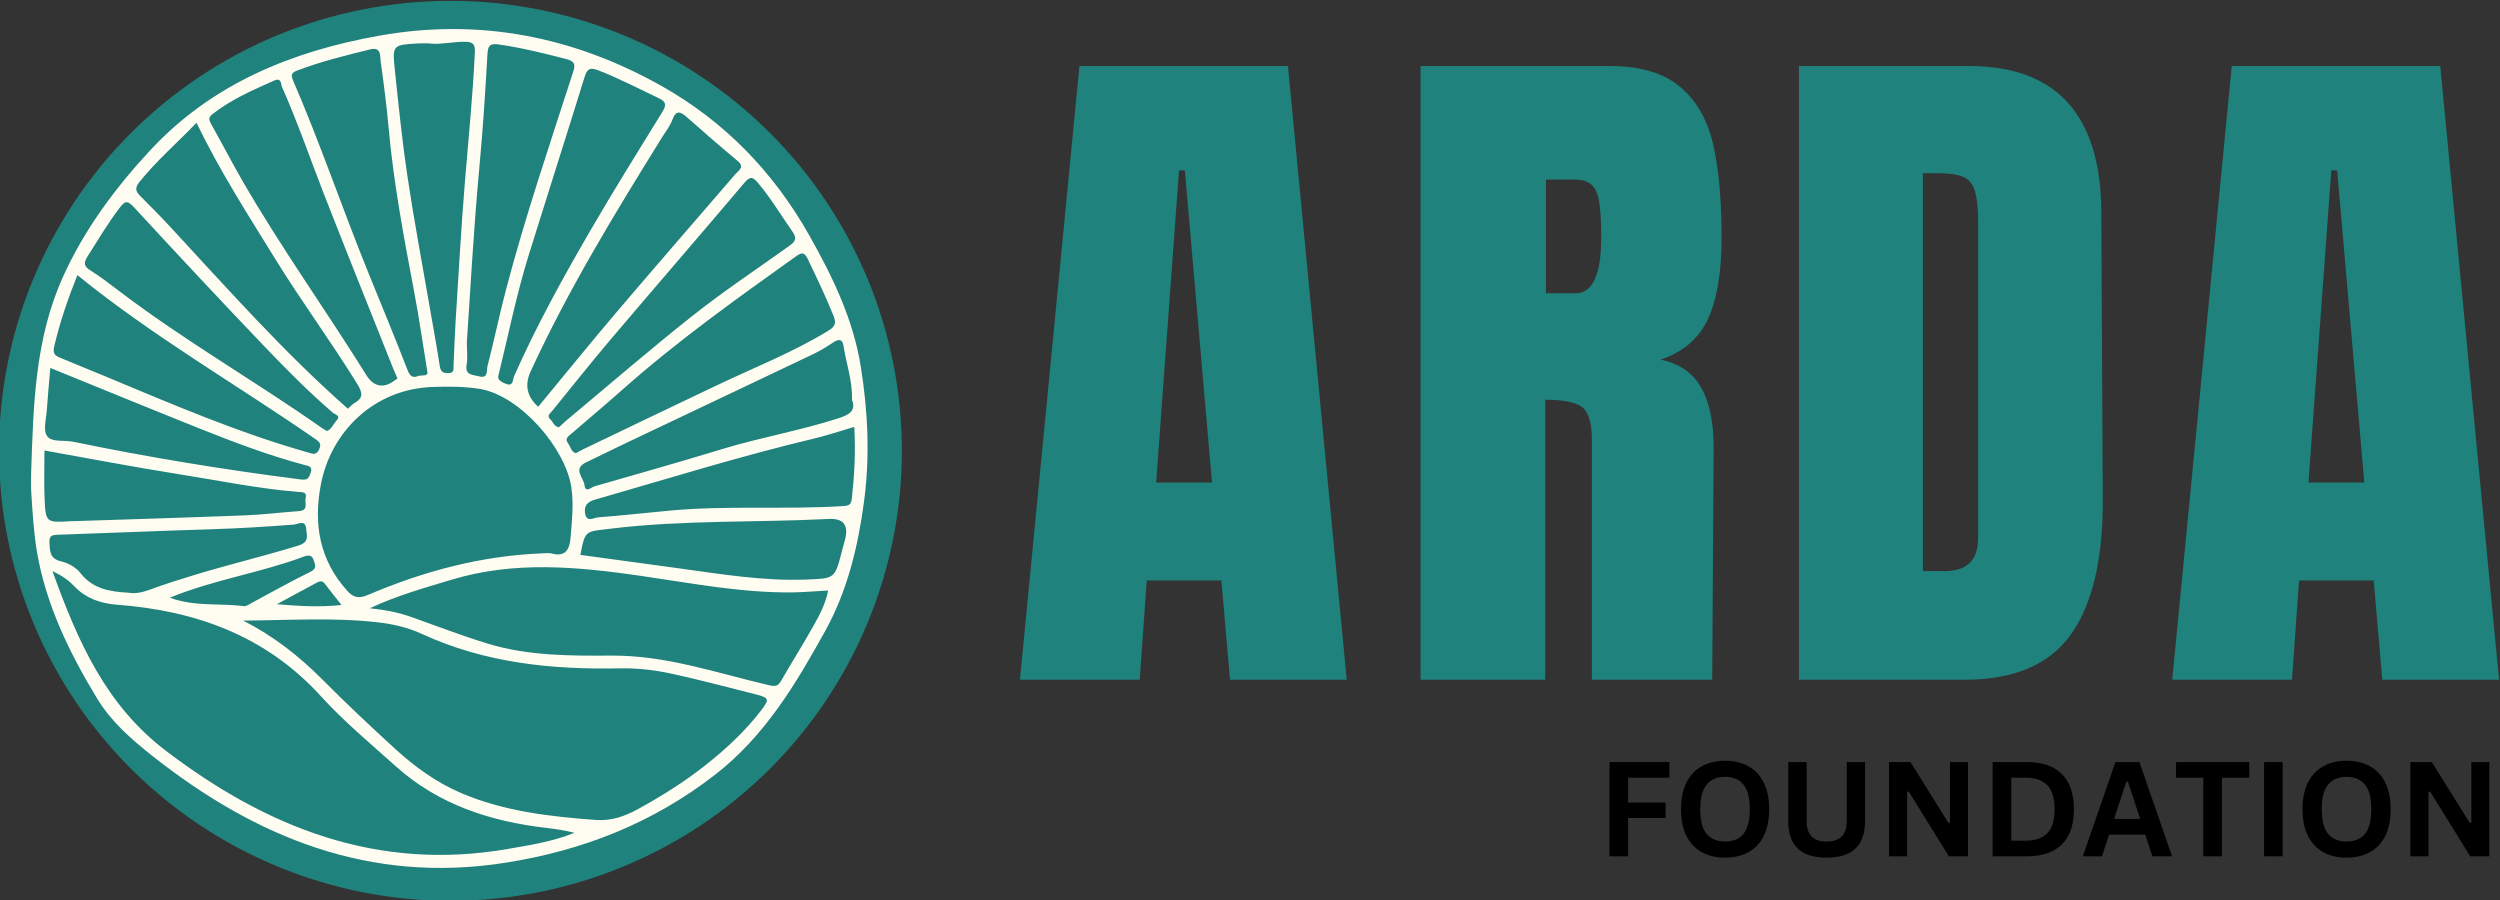 <?xml version="1.0" encoding="UTF-8"?>
<!DOCTYPE svg PUBLIC "-//W3C//DTD SVG 1.1//EN" "http://www.w3.org/Graphics/SVG/1.1/DTD/svg11.dtd">
<!-- Creator: CorelDRAW -->
<svg xmlns="http://www.w3.org/2000/svg" xml:space="preserve" width="100mm" height="36mm" version="1.1" style="shape-rendering:geometricPrecision; text-rendering:geometricPrecision; image-rendering:optimizeQuality; fill-rule:evenodd; clip-rule:evenodd"
viewBox="0 0 10000 3600"
 xmlns:xlink="http://www.w3.org/1999/xlink"
 xmlns:xodm="http://www.corel.com/coreldraw/odm/2003"
 zoomAndPan="magnify">
 <rect x="0" y="0" width="10000" height="3600" fill="#333333" stroke="none"/>
 <defs>
  <style type="text/css">
   <![CDATA[
    .fil1 {fill:black;fill-rule:nonzero}
    .fil0 {fill:#1F827C;fill-rule:nonzero}
    .fil2 {fill:#FFFCF2;fill-rule:nonzero}
   ]]>
  </style>
 </defs>
 <g id="Layer_x0020_1">
  <g id="_1914799415712">
   <path class="fil0" d="M3607.49 1803.4c0,58.97 -2.92,117.7 -8.65,176.43 -5.84,58.6 -14.48,116.84 -26.05,174.71 -11.56,57.76 -25.92,114.91 -43.08,171.33 -17.16,56.42 -37,111.87 -59.64,166.35 -22.64,54.48 -47.96,107.62 -75.83,159.68 -27.87,51.93 -58.18,102.53 -91.04,151.55 -32.87,49.01 -68.04,96.22 -105.53,141.83 -37.49,45.51 -77.17,89.19 -119.04,130.92 -41.75,41.62 -85.57,81.18 -131.33,118.55 -45.64,37.49 -93.11,72.55 -142.28,105.32 -49.18,32.64 -99.81,62.97 -152.02,90.76 -52.1,27.78 -105.54,52.9 -160.18,75.47 -54.65,22.56 -110.28,42.46 -166.75,59.57 -56.6,17.11 -113.93,31.42 -171.99,42.96 -57.93,11.4 -116.36,20.13 -175.27,25.84 -58.79,5.82 -117.82,8.73 -176.97,8.73 -59.16,0 -118.06,-2.91 -176.98,-8.73 -58.78,-5.71 -117.2,-14.44 -175.27,-25.84 -58.05,-11.54 -115.26,-25.85 -171.86,-42.96 -56.59,-17.11 -112.22,-37.01 -166.86,-59.57 -54.66,-22.57 -108.09,-47.69 -160.18,-75.47 -52.22,-27.79 -102.86,-58.12 -152.03,-90.76 -49.17,-32.77 -96.52,-67.83 -142.28,-105.32 -45.77,-37.37 -89.46,-76.93 -131.33,-118.55 -41.75,-41.73 -81.44,-85.41 -118.92,-130.92 -37.61,-45.61 -72.79,-92.82 -105.65,-141.83 -32.86,-49.02 -63.17,-99.62 -91.04,-151.55 -27.88,-52.06 -53.19,-105.2 -75.83,-159.68 -22.64,-54.48 -42.48,-109.93 -59.64,-166.35 -17.17,-56.42 -31.53,-113.57 -43.09,-171.33 -11.56,-57.87 -20.2,-116.11 -25.92,-174.71 -5.85,-58.73 -8.76,-117.46 -8.76,-176.43 0,-58.96 2.91,-117.81 8.76,-176.42 5.72,-58.72 14.36,-116.96 25.92,-174.71 11.56,-57.89 25.92,-115.03 43.09,-171.45 17.16,-56.42 37,-111.88 59.64,-166.23 22.64,-54.48 47.95,-107.75 75.83,-159.68 27.87,-52.05 58.18,-102.53 91.04,-151.55 32.86,-49.01 68.04,-96.33 105.65,-141.96 37.48,-45.5 77.17,-89.17 118.92,-130.79 41.87,-41.75 85.56,-81.3 131.33,-118.67 45.76,-37.37 93.11,-72.43 142.28,-105.2 49.17,-32.76 99.93,-63.09 152.03,-90.87 52.09,-27.79 105.52,-52.91 160.18,-75.48 54.64,-22.57 110.27,-42.34 166.86,-59.57 56.6,-17.11 113.81,-31.3 171.86,-42.84 58.07,-11.52 116.49,-20.14 175.27,-25.96 58.92,-5.82 117.82,-8.62 176.98,-8.62 59.15,0 118.18,2.8 176.97,8.62 58.91,5.82 117.34,14.44 175.27,25.96 58.06,11.54 115.39,25.73 171.99,42.84 56.47,17.23 112.1,37 166.75,59.57 54.64,22.57 108.08,47.69 160.18,75.48 52.21,27.78 102.84,58.11 152.02,90.87 49.17,32.77 96.64,67.83 142.28,105.2 45.76,37.37 89.58,76.92 131.33,118.67 41.87,41.62 81.55,85.29 119.04,130.79 37.49,45.63 72.66,92.95 105.53,141.96 32.86,49.02 63.17,99.5 91.04,151.55 27.87,51.93 53.19,105.2 75.83,159.68 22.64,54.35 42.48,109.81 59.64,166.23 17.16,56.42 31.52,113.56 43.08,171.45 11.57,57.75 20.21,115.99 26.05,174.71 5.73,58.61 8.65,117.46 8.65,176.42zm0 0z"/>
   <g>
    <g>
     <g>
      <g>
       <path class="fil0" d="M4079.76 2718.95l238.07 -2454.85 834 0 235.15 2454.85 -466.89 0 -34.57 -397.01 -298.44 0 -28.24 397.01 -479.08 0zm544.8 -788.68l223.47 0 -108.57 -1248.77 -23.37 0 -91.53 1248.77zm0 0z"/>
      </g>
     </g>
    </g>
    <g>
     <g>
      <g>
       <path class="fil0" d="M5682.38 264.1l756.58 0c120.38,0 213.49,27.18 279.46,81.54 65.85,54.35 110.27,130.55 133.4,228.59 23,98.05 34.57,223.26 34.57,375.66 0,139.17 -18.26,247.88 -54.53,326.15 -36.39,78.01 -99.56,132.25 -189.39,162.58 74.61,15.29 128.65,52.42 162.12,111.63 33.35,58.97 50.15,138.81 50.15,239.75l-5.85 928.95 -481.5 0 0 -960c0,-68.56 -13.51,-112.36 -40.41,-131.53 -26.65,-19.05 -75.34,-28.63 -146.05,-28.63l0 1120.16 -498.55 0 0 -2454.85zm619.29 909.04c68.77,0 103.21,-74.37 103.21,-223.25 0,-64.68 -2.92,-113.21 -8.77,-145.6 -5.83,-32.28 -16.42,-54.61 -31.64,-66.98 -15.34,-12.62 -37.24,-18.93 -65.73,-18.93l-114.9 0 0 454.76 117.83 0zm0 0z"/>
      </g>
     </g>
    </g>
    <g>
     <g>
      <g>
       <path class="fil0" d="M7195.84 264.1l679.18 0c175.88,0 307.82,48.78 395.82,146.09 87.87,97.07 132.66,240.97 134.37,431.47l5.85 1148.8c1.94,241.69 -40.17,423.57 -126.11,545.51 -86.04,122.06 -228.33,182.98 -426.97,182.98l-662.14 0 0 -2454.85zm581.81 2020.47c89.83,0 134.85,-43.8 134.85,-131.53l0 -1265.77c0,-55.32 -4.38,-96.7 -13.14,-124.24 -8.52,-27.78 -24.22,-46.35 -47.23,-55.82 -23.12,-9.7 -58.41,-14.55 -106.13,-14.55l-54.53 0 0 1591.91 86.18 0zm0 0z"/>
      </g>
     </g>
    </g>
    <g>
     <g>
      <g>
       <path class="fil0" d="M8688.97 2718.95l238.07 -2454.85 833.99 0 235.16 2454.85 -466.9 0 -34.57 -397.01 -298.45 0 -28.23 397.01 -479.07 0zm544.8 -788.68l223.46 0 -108.57 -1248.77 -23.36 0 -91.53 1248.77zm0 0z"/>
      </g>
     </g>
    </g>
   </g>
   <g>
    <g>
     <g>
      <g>
       <path class="fil1" d="M6677.54 3048.18l0 62.61 -165.06 0 0 99.49 149.96 0 0 61.64 -149.96 0 0 153.37 -74.48 0 0 -377.11 239.54 0zm0 0z"/>
      </g>
     </g>
    </g>
    <g>
     <g>
      <g>
       <path class="fil1" d="M6900.34 3430.63c-34.44,0 -64.99,-6.92 -91.53,-20.87 -26.28,-14.19 -47.1,-35.68 -62.31,-64.55 -14.97,-29.13 -22.4,-65.16 -22.4,-108.23 0,-43.32 7.43,-79.36 22.4,-108.23 15.21,-29.13 36.03,-50.6 62.31,-64.56 26.54,-14.19 57.09,-21.35 91.53,-21.35 34.69,0 65.24,7.16 91.54,21.35 26.53,13.96 47.34,35.43 62.31,64.56 14.85,28.87 22.4,64.91 22.4,108.23 0,43.07 -7.55,79.1 -22.4,108.23 -14.97,29.12 -35.78,50.72 -62.31,64.55 -26.3,13.95 -56.85,20.87 -91.54,20.87zm0 -64.55c32.14,0 56.6,-10.2 73.52,-30.58 16.8,-20.62 25.32,-53.51 25.32,-98.52 0,-45.26 -8.52,-78.14 -25.32,-98.53 -16.92,-20.63 -41.38,-31.06 -73.52,-31.06 -32.13,0 -56.83,10.43 -74,31.06 -16.92,20.39 -25.32,53.27 -25.32,98.53 0,45.01 8.4,77.9 25.32,98.52 17.17,20.38 41.87,30.58 74,30.58zm0 0z"/>
      </g>
     </g>
    </g>
    <g>
     <g>
      <g>
       <path class="fil1" d="M7306.82 3430.63c-52.34,0 -91.04,-12.26 -116.36,-36.89 -25.07,-24.51 -37.49,-61.15 -37.49,-109.69l0 -235.87 73.51 0 0 235.39c0,27.54 6.46,48.29 19.48,62.12 13.27,13.59 33.6,20.39 60.86,20.39 53.56,0 80.34,-27.42 80.34,-82.51l0 -235.39 73.02 0 0 235.87c0,48.54 -12.65,85.18 -37.98,109.69 -25.06,24.63 -63.53,36.89 -115.38,36.89zm0 0z"/>
      </g>
     </g>
    </g>
    <g>
     <g>
      <g>
       <path class="fil1" d="M7628.66 3425.29l-72.54 0 0 -377.11 85.69 0 151.9 243.15 6.33 -0.97 0 -242.18 72.06 0 0 377.11 -76.44 0 -160.66 -259.17 -6.34 0.97 0 258.2zm0 0z"/>
      </g>
     </g>
    </g>
    <g>
     <g>
      <g>
       <path class="fil1" d="M8106.37 3048.18c61.59,0 108.58,15.9 140.71,47.56 32.37,31.8 48.68,78.87 48.68,141.24 0,62.12 -16.31,109.08 -48.68,140.75 -32.13,31.78 -79.12,47.56 -140.71,47.56l-135.83 0 0 -377.11 135.83 0zm-4.38 314.5c38.95,0 67.92,-9.83 87.15,-29.6 19.47,-20.02 29.21,-52.06 29.21,-96.1 0,-44.29 -9.74,-76.32 -29.21,-96.1 -19.23,-20.02 -48.2,-30.09 -87.15,-30.09l-56.96 0 0 251.89 56.96 0zm0 0z"/>
      </g>
     </g>
    </g>
    <g>
     <g>
      <g>
       <path class="fil1" d="M8688.16 3425.29l-78.39 0 -28.72 -86.88 -144.6 0 -28.72 86.88 -76.45 0 130.48 -377.11 95.92 0 130.48 377.11zm-183.06 -298.48l-48.69 148.99 104.19 0 -48.69 -148.99 -6.81 0zm0 0z"/>
      </g>
     </g>
    </g>
    <g>
     <g>
      <g>
       <path class="fil1" d="M8997.15 3048.18l0 62.61 -109.54 0 0 314.5 -74.49 0 0 -314.5 -109.05 0 0 -62.61 293.08 0zm0 0z"/>
      </g>
     </g>
    </g>
    <g>
     <g>
      <g>
       <path class="fil1" d="M9130.84 3425.29l-74.49 0 0 -377.11 74.49 0 0 377.11zm0 0z"/>
      </g>
     </g>
    </g>
    <g>
     <g>
      <g>
       <path class="fil1" d="M9386.33 3430.63c-34.44,0 -65,-6.92 -91.53,-20.87 -26.29,-14.19 -47.1,-35.68 -62.32,-64.55 -14.97,-29.13 -22.39,-65.16 -22.39,-108.23 0,-43.32 7.42,-79.36 22.39,-108.23 15.22,-29.13 36.03,-50.6 62.32,-64.56 26.53,-14.19 57.09,-21.35 91.53,-21.35 34.69,0 65.24,7.16 91.53,21.35 26.54,13.96 47.35,35.43 62.32,64.56 14.84,28.87 22.4,64.91 22.4,108.23 0,43.07 -7.56,79.1 -22.4,108.23 -14.97,29.12 -35.78,50.72 -62.32,64.55 -26.29,13.95 -56.84,20.87 -91.53,20.87zm0 -64.55c32.13,0 56.6,-10.2 73.52,-30.58 16.79,-20.62 25.32,-53.51 25.32,-98.52 0,-45.26 -8.53,-78.14 -25.32,-98.53 -16.92,-20.63 -41.39,-31.06 -73.52,-31.06 -32.13,0 -56.84,10.43 -74.01,31.06 -16.91,20.39 -25.31,53.27 -25.31,98.53 0,45.01 8.4,77.9 25.31,98.52 17.17,20.38 41.88,30.58 74.01,30.58zm0 0z"/>
      </g>
     </g>
    </g>
    <g>
     <g>
      <g>
       <path class="fil1" d="M9713.94 3425.29l-72.54 0 0 -377.11 85.68 0 151.9 243.15 6.33 -0.97 0 -242.18 72.05 0 0 377.11 -76.43 0 -160.67 -259.17 -6.32 0.97 0 258.2zm0 0z"/>
      </g>
     </g>
    </g>
   </g>
   <path class="fil2" d="M124.48 1893.8c8.88,-267.18 14.12,-535.21 127.07,-785.65 85.32,-189.4 208.02,-354.53 348.11,-505.71 247.33,-266.94 566.7,-397.13 917.48,-459.74 400.33,-71.35 777.28,3.4 1128.55,200.93 252.93,142.08 448.89,345.19 591.54,597.94 93.11,165.01 175.39,334.52 205.82,524.28 28.97,181.03 37.37,361.21 12.54,544.43 -24.35,180.43 -66.71,354.18 -154.7,513.36 -117.71,212.7 -241.25,420.19 -439.39,574.29 -250.13,194.37 -530.81,304.79 -842.52,353.44 -540.9,84.45 -995.87,-101.07 -1409.34,-427.58 -83.87,-66.37 -164.56,-136.63 -220.8,-229.2 -112.24,-184.96 -205.16,-376.54 -241.04,-587.36 -12.88,-75.78 -18.48,-166.1 -23.07,-244.15 -1.22,-23.05 -0.25,-46.22 -0.25,-69.28zm847.87 588.47c120.37,60.91 223.84,141.85 318.05,236.61 93.96,94.64 191.33,186.12 289.8,276.15 78.75,71.96 164.92,134.68 263.99,177.03 171.99,73.41 354.57,94.04 538.72,107.75 63.29,4.6 116.6,-14.69 170.76,-44.41 93.73,-51.45 183.68,-107.99 267.29,-173.87 82.52,-65.16 159.45,-136.51 223.71,-220.11 33.96,-44.16 31.9,-50.35 -20.57,-63.69 -111.37,-28.28 -222.61,-57.76 -334.84,-82.39 -69.25,-15.17 -139.84,-23.42 -211.54,-21.97 -272.28,5.58 -538.59,-21.71 -790.17,-137.71 -54.05,-24.99 -113.44,-39.19 -173.93,-46.11 -179.53,-20.74 -359.55,-8.25 -541.27,-7.28zm-762.43 -197.53c101.39,281.98 214.34,536.17 452.42,717.45 405.8,308.92 847.75,483.88 1367.59,393.85 90.44,-15.65 181.6,-29.72 268.14,-64.79 -38.33,-9.58 -76.07,-15.4 -114.05,-19.78 -223.1,-26.08 -429.65,-92.94 -599.93,-245.45 -101.99,-91.5 -208.26,-179.7 -300.03,-280.65 -220.55,-242.43 -500.85,-342.9 -818.17,-366.68 -63.05,-4.73 -122.93,-25.6 -166.75,-71.71 -22.88,-24.02 -46.62,-42.22 -89.22,-62.24zm1959.26 -71.34c12.53,0 25.68,-2.67 37.36,0.48 56.48,15.41 71.94,-17.35 75.59,-63.1 5.47,-66.85 13.26,-132.98 3.28,-201.05 -22.76,-155.31 -204.12,-368.24 -367.82,-394.33 -61.1,-9.71 -122.44,-9.59 -185,-7.64 -237.23,7.28 -408.73,180.06 -449.01,389.48 -30.31,157.37 -6.09,302.48 105.16,425.76 23.61,26.33 45.16,32.89 82.16,17.11 222.86,-95.25 454.48,-157.37 698.28,-166.71zm-689.77 219.61c63.42,6.67 114.9,16.99 164.81,34.58 101.39,35.92 201.93,74.75 304.77,106.41 161.88,49.62 331.07,49.51 497.21,48.42 219.09,-1.46 421.38,69.88 629.27,118.29 26.53,6.19 36.64,3.88 49.3,-17.95 42.35,-73.65 87.75,-145.48 129.25,-219.61 24.35,-43.45 48.32,-88.1 58.55,-141.12 -50.39,2.67 -96.52,7.04 -142.65,7.52 -203.75,2.31 -403.24,-36.64 -603.47,-65.64 -254.99,-36.88 -507.79,-61.52 -760.35,15.05 -107.35,32.51 -215.56,62 -326.69,114.05zm673.34 -805.91c108.08,-130.67 211.78,-259.04 318.76,-384.74 155.31,-182.62 312.94,-363.28 469.22,-545.04 13.14,-15.29 40.29,-28.4 9.01,-54.24 -68.28,-56.78 -135.35,-114.9 -201.69,-173.99 -26.89,-23.91 -44.06,-29.85 -59.15,11.04 -9.01,24.39 -26.29,45.86 -40.29,68.43 -189.14,304.91 -376.22,610.93 -526.3,937.68 -24.58,53.5 -14.47,100.46 30.44,140.86zm-562.82 -113.08c-8.27,-19.16 -13.39,-30.33 -17.89,-41.74 -93.11,-233.93 -187.2,-467.38 -278.61,-701.92 -54.77,-140.87 -103.94,-283.8 -165.29,-422.12 -5.23,-11.53 -1.21,-39.55 -32.01,-25.73 -85.57,38.22 -171.49,75.23 -246.11,133.96 -16.67,13.22 -15.09,22.57 -5.72,39.19 43.33,76.93 83.74,155.43 127.93,231.87 153.36,265 331.92,514.1 493.68,773.75 28.84,46.35 69,53.63 112.46,20.51 5.84,-4.49 11.81,-7.16 11.56,-7.77zm119.41 -27.78c-18.38,-112.12 -33.11,-215.37 -52.47,-317.66 -41.01,-217.07 -82.27,-433.89 -102.11,-654.24 -8.16,-89.66 -19.47,-179.2 -32.13,-268.39 -3.05,-21.47 3.52,-59.45 -41.75,-48.41 -97.74,23.9 -195.47,48.05 -289.93,83.72 -21.67,8.13 -29.69,15.05 -18.99,39.92 109.06,252.38 197.3,512.89 300.52,767.57 52.94,130.67 107.11,260.75 157.98,392.15 9.62,24.75 21.31,31.79 42.48,23.17 13.15,-5.22 40.66,3.76 36.4,-17.83zm158.1 -118.31c0,40.05 3.78,65.53 -0.85,89.55 -8.4,44.65 25.56,41.26 50.03,47.92 37.36,10.2 29.33,-25.11 33.1,-39.91 26.54,-102.16 47.59,-205.79 74.49,-307.95 77.17,-292.78 174.55,-579.37 267.54,-867.3 9.24,-28.51 11.43,-44.16 -27.02,-54.11 -89.11,-23.05 -177.95,-45.02 -269.24,-58.25 -34.69,-5.1 -43.82,3.52 -45.77,38.96 -8.27,148.38 -17.89,296.9 -31.64,445.05 -22.28,240 -35.78,480.6 -50.64,706.04zm-1081.43 -876.76c-80.83,83.48 -161.4,153.49 -228.47,237.09 -20.2,25.12 -13.99,38.22 4.26,56.54 40.17,40.29 80.33,80.57 118.92,122.3 230.41,248.86 455.34,502.94 710.82,727.77 9.24,-8.13 16.31,-16.75 25.31,-21.96 36.64,-20.87 34.32,-40.65 12.42,-76.44 -103.94,-169.02 -222.25,-328.7 -326.32,-497.47 -109.3,-177.27 -222.37,-352.24 -316.94,-547.83zm929.53 -317.65c-19.35,0 -29.94,-0.49 -40.65,0.12 -104.06,5.7 -105.89,5.94 -95.67,104.83 14.97,142.44 29.33,285.14 50.51,426.86 25.81,172.78 58.3,344.71 88,516.88 13.88,80.21 28.85,160.29 41.14,240.61 3.41,22.2 10.59,29.97 33.35,29.84 26.41,-0.11 21.31,-16.74 22.03,-32.03 2.68,-61.99 4.88,-124.12 8.77,-186 11.56,-182.49 21.78,-364.97 36.63,-547.22 14,-173.15 31.89,-345.92 39.81,-519.56 1.33,-29.6 -6.94,-40.4 -37.86,-40.76 -51.73,-0.73 -102.85,12.98 -146.06,6.43zm278.36 1327.76c-5.6,16.99 9.14,26.21 29.71,34.1 31.15,11.89 26.89,-17.6 32.13,-29.25 89.58,-202.26 196.32,-395.78 307.33,-586.77 92.38,-159.07 189.99,-315.22 286.39,-471.87 16.07,-26.21 16.55,-40.04 -14.6,-54.84 -79.72,-37.86 -157.86,-78.5 -240.39,-110.91 -37.13,-14.55 -46.5,-4.6 -56.96,29.13 -73.39,237.08 -149.34,473.45 -222.98,710.53 -48.21,155.07 -80.09,314.26 -120.63,479.88zm309.28 311.47c9.98,-5.34 19.23,-10.68 28.73,-15.29 178.55,-85.54 356.87,-171.45 535.67,-256.26 148.49,-70.62 301.98,-131.04 443.16,-216.7 26.54,-16.14 36.64,-28.52 23.37,-61.15 -31.03,-76.93 -66.7,-151.67 -102.6,-226.3 -14.24,-29.36 -24.1,-28.51 -48.69,-10.91 -238.32,170.23 -476.76,340.09 -695.96,535.08 -66.22,58.97 -134.62,115.63 -201.69,173.88 -11.07,9.7 -27.87,18.92 -12.66,38.58 10.23,12.98 11.2,33.36 30.67,39.07zm-994.9 -88.46c18.99,-8.73 25.2,-28.75 37.98,-42.34 18.26,-19.78 -5.96,-23.42 -14.25,-30.58 -94.69,-81.17 -182.33,-169.75 -268.26,-259.41 -178.31,-186.01 -353.94,-374.56 -528.72,-563.85 -26.17,-28.38 -35.79,-23.78 -56.72,3.53 -47.47,62.12 -86.9,129.09 -128.53,194.73 -15.71,25 -14.61,38.6 11.44,54.97 38.82,24.39 75.58,52.42 112.1,80.33 261.08,199.23 546.86,362.18 815.12,550.86 5.73,4 11.94,7.16 19.84,11.76zm927.6 -15.16c8.89,-8.25 17.65,-17.23 27.14,-25.12 169.18,-141.11 335.81,-285.37 508.52,-422 122.09,-96.7 252.32,-183.1 379.15,-273.97 22.03,-15.78 42.85,-27.79 19.35,-61.28 -45.76,-65.28 -86.42,-133.83 -138.02,-195.1 -21.18,-25.12 -31.53,-27.31 -54.29,-0.61 -177.82,210.03 -357.96,417.99 -536.03,627.79 -79.12,93.3 -155.07,189.4 -232.36,284.16 -8.39,10.32 -23.61,19.78 -8.03,34.46 11.08,10.43 15.09,28.76 34.57,31.67zm-1926.4 -608.73c-39.8,99.85 -70.59,191.1 -92.74,285.73 -6.94,29.85 4.51,36.9 25.08,45.38 60.37,24.88 120.85,49.51 181.11,74.62 265.46,110.66 529.58,224.48 807.21,303.22 20.82,5.83 34.57,13.35 46.49,-11.89 12.18,-25.36 -3.4,-33 -20.44,-44.89 -313.42,-216.71 -644.97,-407.2 -946.71,-652.17zm3098.52 498.92c2.06,-79.11 -23.62,-146.33 -33.96,-216.09 -4.02,-27.18 -18.99,-28.04 -40.29,-13.96 -25.07,16.63 -50.76,32.76 -77.78,45.74 -215.32,102.77 -431.11,204.7 -646.55,307.1 -89.34,42.47 -178.68,84.57 -267.28,128.5 -51.25,25.47 -7.43,60.66 -4.15,89.9 3.78,33.25 27.03,8.5 39.69,4.86 171.37,-49.14 342.99,-97.8 513.51,-149.73 151.9,-46.23 308.79,-73.05 459.96,-121.7 44.07,-14.2 74.37,-29.48 56.85,-74.62zm-1086.44 620.27c129.99,17.71 259.87,35.18 389.74,53.14 170.64,23.41 340.55,52.05 514,45.5 113.8,-4.37 113.8,-3.16 141.92,-111.87 4.38,-16.99 9.37,-33.98 13.64,-51.09 13.75,-55.81 -8.17,-82.38 -65.61,-79.47 -291.15,14.93 -583.38,3.4 -873.92,39.07 -99.68,12.26 -100.66,3.64 -119.77,104.72zm1095.56 -512.03c-54.65,16.01 -106.38,33.6 -159.32,46.22 -295.65,70.49 -585.94,160.77 -877.81,244.86 -32.13,9.21 -44.43,25.35 -39.44,55.56 5.97,36.77 34.57,16.75 51.12,15.41 97.25,-7.52 194.38,-18.68 291.63,-27.54 229.07,-20.74 459.24,-3.15 688.67,-17.72 25.68,-1.57 32.74,-6.42 35.42,-30.81 10.22,-91.85 15.46,-183.71 9.73,-285.98zm-3239.33 94.39c0,67.22 -2.07,127.4 0.36,187.58 4.15,101.8 5.24,101.68 107.36,95.01 5.36,-0.36 10.71,0 16.07,-0.13 225.66,-7.52 451.44,-14.07 677.1,-22.93 72.66,-2.79 144.96,-11.77 217.51,-17.1 39.43,-2.79 21.54,-33.61 26.41,-52.42 6.44,-25 -13.27,-23.06 -29.34,-24.26 -162.61,-13.23 -322.42,-46.35 -483.33,-71.83 -176.37,-27.92 -351.88,-61.77 -532.26,-93.92l0.12 0zm23.5 -330.15c-4.99,59.33 -10.23,111.99 -13.64,164.77 -2.32,36.65 -16.18,82.75 0.61,107.62 17.65,26.21 68.77,15.3 104.67,22.82 301.49,62.48 605.05,111.86 910.55,150.94 28.61,3.63 31.77,-6.68 38.83,-25.97 10.11,-27.43 -8.27,-27.79 -26.41,-32.64 -141.67,-37.97 -278.73,-89.79 -414.56,-144.03 -197.91,-78.99 -394.96,-160.16 -600.05,-243.51zm311.09 898.97c31.04,5.33 59.04,-1.94 88.13,-12.5 61.1,-22.33 123.17,-42.1 185.37,-60.91 135.1,-40.64 272.28,-73.53 407.26,-114.9 46.26,-14.2 33.35,-40.53 31.52,-67.11 -2.8,-38.58 -33.46,-18.2 -49.17,-16.98 -109.91,8.37 -219.81,15.41 -329.97,18.68 -206.19,6.19 -412.37,15.3 -618.56,22.09 -23.61,0.73 -30.55,8.74 -29.21,31.31 1.95,33.73 0.74,64.06 46.01,74.85 27.88,6.56 59.52,23.18 76.44,45.26 50.15,65.04 118.92,76.32 192.18,80.21zm166.88 20.02c100.66,36.88 200.1,21.35 296.26,33.85 10.34,1.33 22.51,-8.37 33.22,-14.08 77.54,-41.25 154.1,-84.81 232.96,-123.27 26.78,-13.11 18.87,-27.3 13.76,-44.65 -6.33,-21.96 -20.33,-23.66 -40.29,-16.14 -173.07,64.92 -357.96,91.49 -535.91,164.29zm686.84 29.24c-25.92,-32.76 -46.86,-58.48 -66.7,-84.93 -9.74,-12.87 -19.84,-11.17 -31.53,-4.86 -53.55,28.88 -106.99,57.76 -160.54,86.75 85.45,6.8 168.82,12.86 258.77,3.04z"/>
  </g>
 </g>
</svg>
